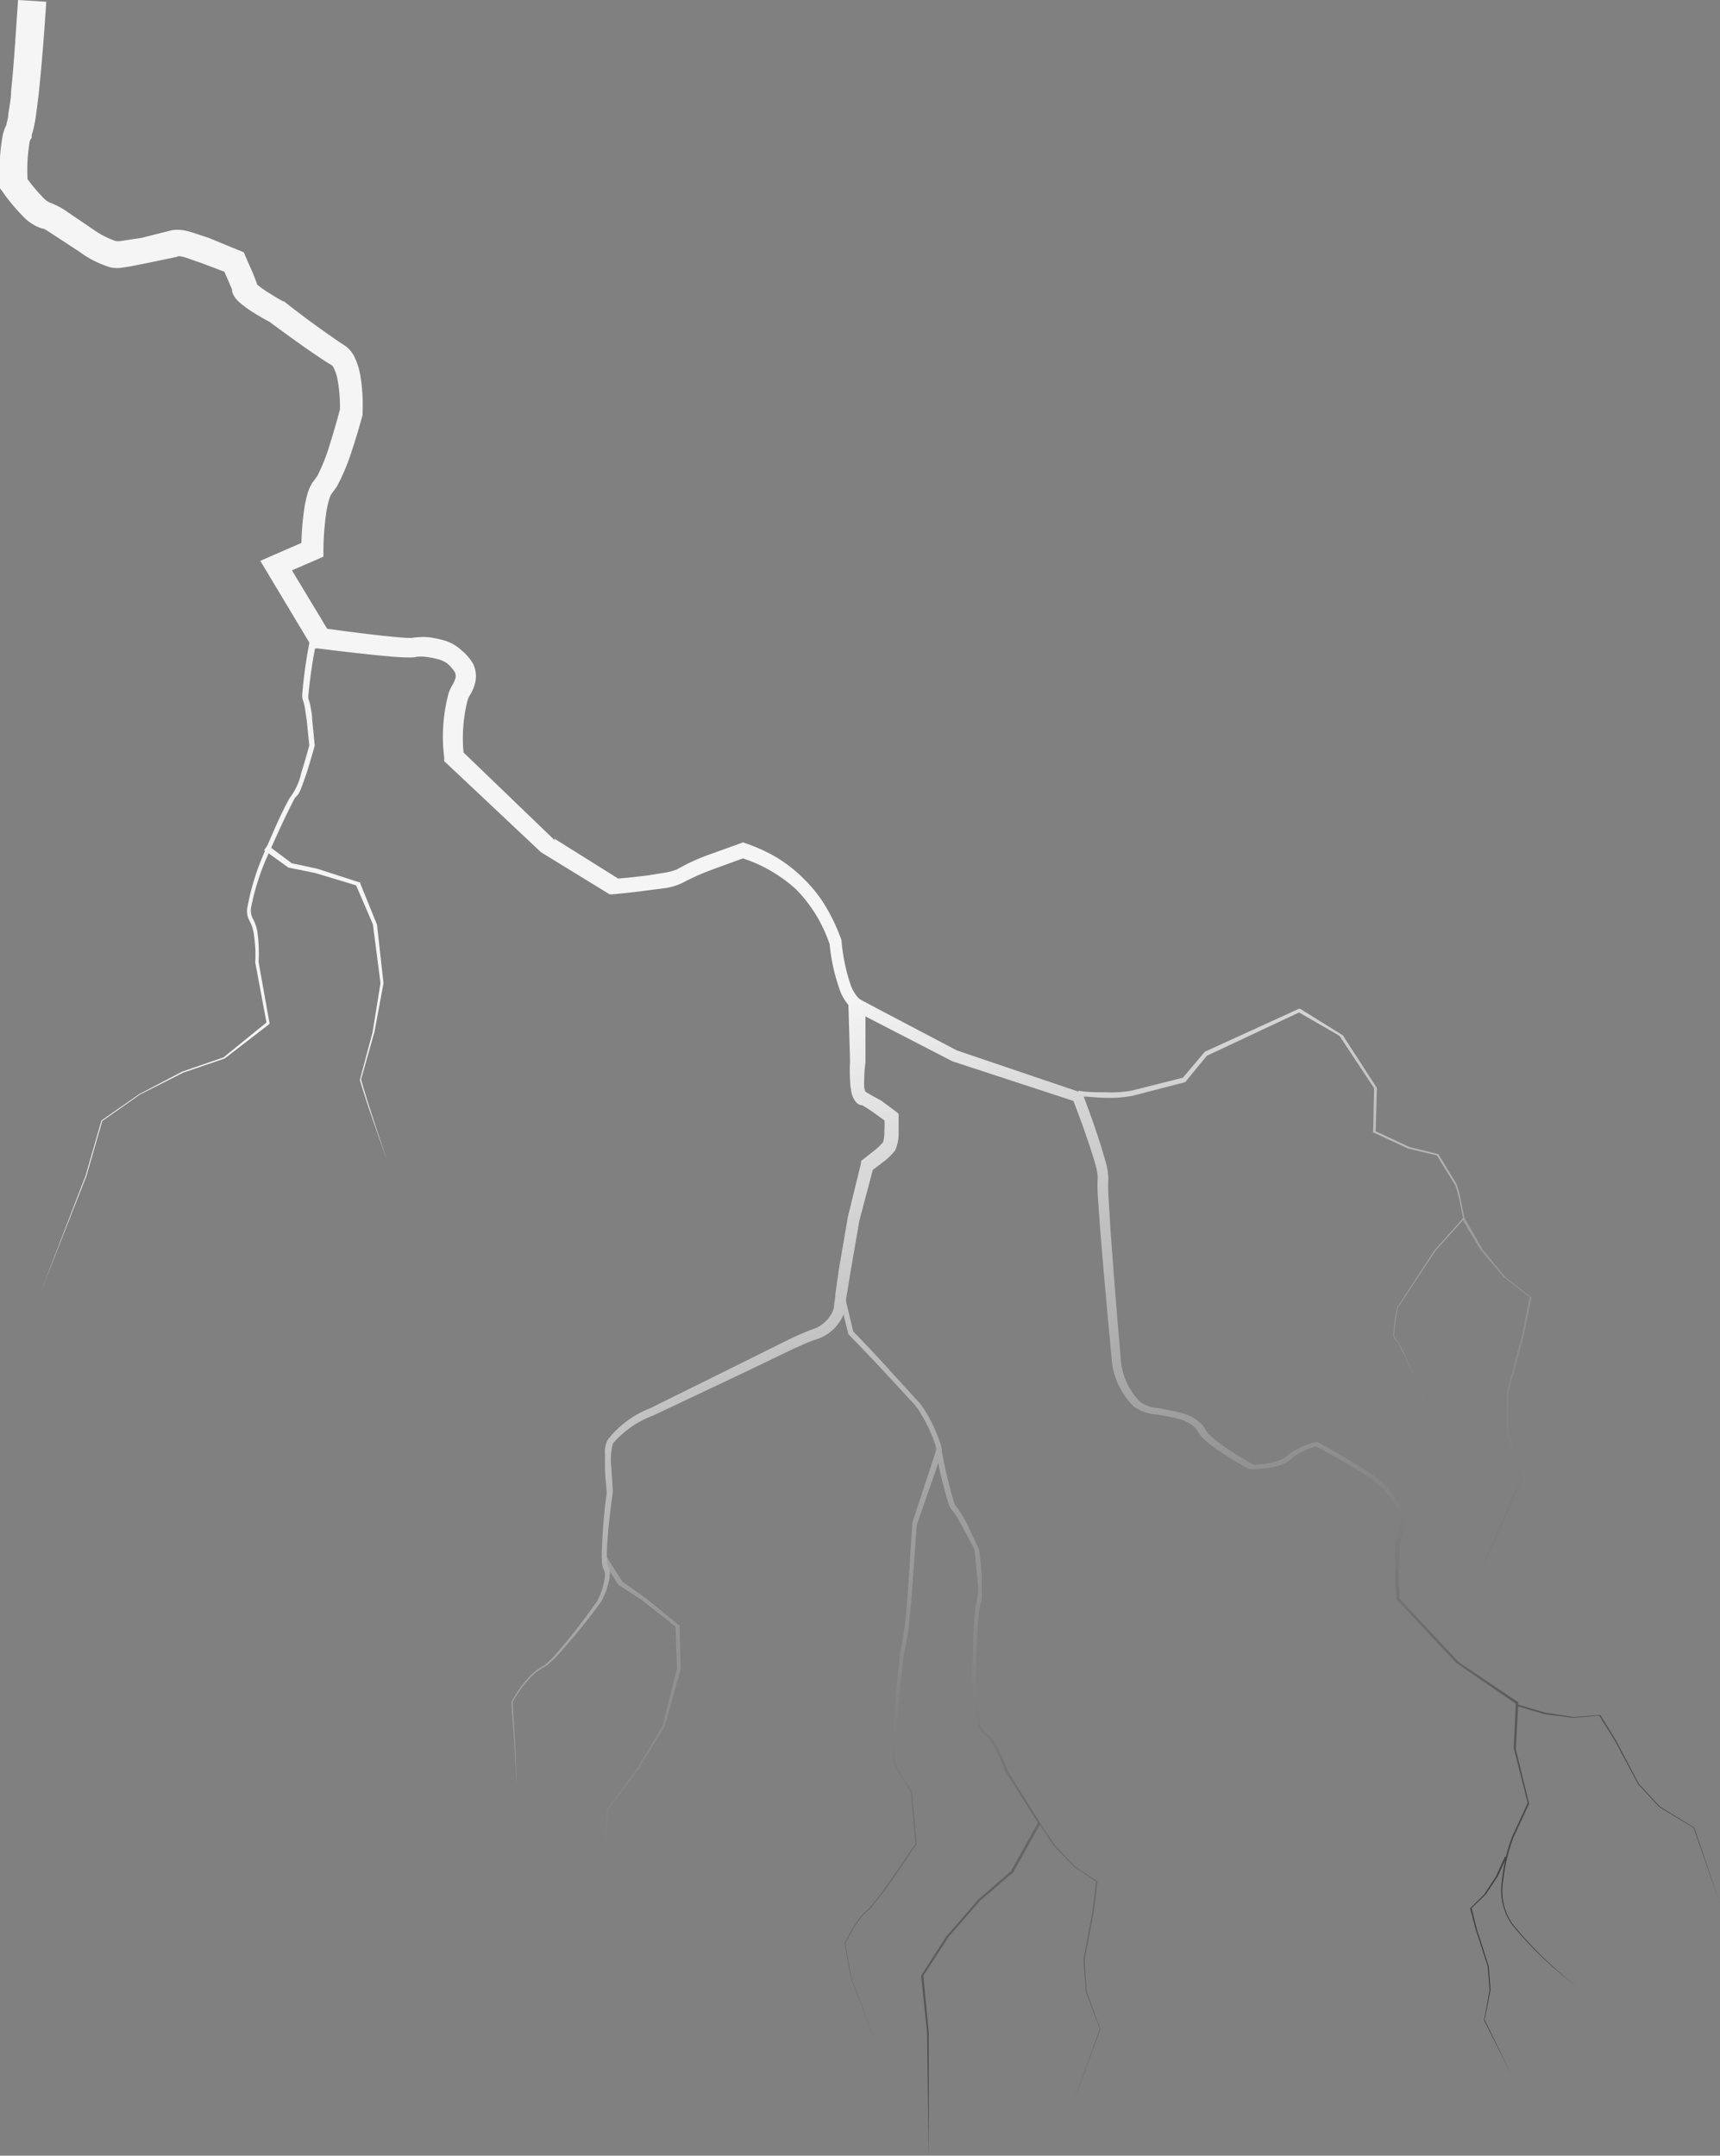 <svg xmlns="http://www.w3.org/2000/svg" xmlns:xlink="http://www.w3.org/1999/xlink" viewBox="0 0 108.49 135.94"><rect x="0" y="0" width="108.49" height="135.94" fill="#808080" stroke="none"/><defs><linearGradient id="a" x1="265.34" x2="229.57" y1="64.28" y2="145.46" gradientTransform="matrix(-1 0 0 1 315.26 0)" gradientUnits="userSpaceOnUse"><stop offset="0" stop-color="#fff"/><stop offset="1"/></linearGradient><linearGradient xlink:href="#a" id="b" x1="279.34" x2="243.57" y1="70.45" y2="151.63"/><linearGradient xlink:href="#a" id="c" x1="276.04" x2="240.27" y1="68.99" y2="150.18"/><linearGradient xlink:href="#a" id="d" x1="290.51" x2="254.74" y1="75.37" y2="156.55"/><linearGradient xlink:href="#a" id="e" x1="287.48" x2="251.71" y1="74.03" y2="155.22"/><linearGradient xlink:href="#a" id="f" x1="276.01" x2="240.24" y1="68.98" y2="150.16"/><linearGradient xlink:href="#a" id="g" x1="296.52" x2="260.76" y1="78.02" y2="159.2"/><linearGradient xlink:href="#a" id="h" x1="243.04" x2="207.28" y1="54.46" y2="135.64"/><linearGradient xlink:href="#a" id="i" x1="237.22" x2="201.46" y1="51.89" y2="133.08"/><linearGradient xlink:href="#a" id="j" x1="239.71" x2="203.95" y1="52.99" y2="134.17"/><linearGradient xlink:href="#a" id="k" x1="272.4" x2="236.64" y1="67.39" y2="148.57"/><linearGradient xlink:href="#a" id="l" x1="249.57" x2="213.8" y1="57.33" y2="138.51"/></defs><g style="isolation:isolate"><g data-name="Réteg 2" opacity=".92" style="mix-blend-mode:screen"><path fill="url(#a)" d="M1.14 0C1 1.92.9 3.85.7 5.75c0 .47-.1.94-.17 1.4 0 .23-.07.44-.11.63s0 0 0 .06A1.07 1.07 0 0 1 .34 8a4.6 4.6 0 0 0-.16.49A12.52 12.52 0 0 0 0 11.62v.25l.14.19a12.12 12.12 0 0 0 1.36 1.63 2.76 2.76 0 0 0 1.19.73h.06l.17.09.37.24L5 15.87a6.45 6.45 0 0 0 2 1 2.17 2.17 0 0 0 .76 0l.51-.08 1-.2 1.88-.39c.18-.16.89.18 1.48.36l1.8.68-.43-.45.44 1 .2.48v.12a1 1 0 0 0 .08.19 1.12 1.12 0 0 0 .18.28l.15.16a7 7 0 0 0 1 .73c.33.21.65.39 1 .57l-.1-.06c1.17.86 2.31 1.7 3.55 2.51.12.09.39.23.43.27a.41.41 0 0 1 .12.16 3 3 0 0 1 .25.78 9.94 9.94 0 0 1 .14 2v-.15c-.19.72-.4 1.44-.62 2.14a12.07 12.07 0 0 1-.78 2 4.4 4.4 0 0 1-.31.43 2.61 2.61 0 0 0-.32.69 7.26 7.26 0 0 0-.25 1.23 17.14 17.14 0 0 0-.15 2.37l.41-.63-2.3 1-.7.31.39.65 2.76 4.6.16.27h.31c1.28.16 2.55.31 3.84.44.65.06 1.26.13 2 .13.37 0 .34-.05.48-.05a2.63 2.63 0 0 1 .39 0 5.91 5.91 0 0 1 .84.15 2.09 2.09 0 0 1 .6.26 2.54 2.54 0 0 1 .5.57.56.56 0 0 1 0 .48 2 2 0 0 1-.14.31 2.8 2.8 0 0 0-.25.52 10.57 10.57 0 0 0-.28 4.08V48l.16.15 5.94 5.59 4.19 2.57.15.09h.17c.71-.07 1.41-.14 2.13-.24L42 56a3.77 3.77 0 0 0 1.19-.4 14.91 14.91 0 0 1 1.81-.79l2-.73h-.3a9.28 9.28 0 0 1 3.51 2 9 9 0 0 1 2.11 3.44v-.09a11.88 11.88 0 0 0 .6 2.85 3 3 0 0 0 .86 1.37 5.06 5.06 0 0 0 .68.38l.62.32 5 2.58 7.79 2.55-.22-.2c.51 1.32 1 2.66 1.4 4a4.34 4.34 0 0 1 .19.94 10.23 10.23 0 0 0 0 1.11l.15 2.14c.23 2.86.49 5.7.76 8.55a4.75 4.75 0 0 0 1.34 2.65 2.61 2.61 0 0 0 1.43.52c.47.08.93.16 1.37.28a2.27 2.27 0 0 1 1.11.58 1.46 1.46 0 0 1 .17.26 1.37 1.37 0 0 0 .25.32 4.36 4.36 0 0 0 .56.5 18.61 18.61 0 0 0 2.43 1.52H79a8.47 8.47 0 0 0 1.12-.1 3 3 0 0 0 1.11-.38c.19-.12.3-.26.43-.35a2.69 2.69 0 0 1 .44-.26 5.84 5.84 0 0 1 1-.38h-.14c.91.49 1.82 1 2.71 1.54a14.38 14.38 0 0 1 1.28.87 5.13 5.13 0 0 1 .94 1.16 2.24 2.24 0 0 1 .43 1.37 1.46 1.46 0 0 1-.1.32 2.21 2.21 0 0 0-.12.42 5.31 5.31 0 0 0-.09.79 25.6 25.6 0 0 0 .08 3.16v.05l3.76 4 3.76 2.58v-.08l-.13 2.88.88 3.45-1 2.17a11 11 0 0 0-.63 2.77 3.76 3.76 0 0 0 .62 2.71 22.56 22.56 0 0 0 4.09 3.9 23.19 23.19 0 0 1-4.05-3.93 3.66 3.66 0 0 1-.58-2.68 11.66 11.66 0 0 1 .64-2.73l1-2.15-.84-3.46.16-2.88v-.06L92 104.81l-3.72-4v.08a24.83 24.83 0 0 1 0-3.11 4.66 4.66 0 0 1 .09-.75 1.22 1.22 0 0 1 .1-.34 1.72 1.72 0 0 0 .13-.42 2.54 2.54 0 0 0-.46-1.58 5.48 5.48 0 0 0-1-1.27 12.69 12.69 0 0 0-1.31-.9c-.89-.55-1.8-1.07-2.72-1.58h-.14a5.64 5.64 0 0 0-1.06.4 3.6 3.6 0 0 0-.5.29c-.17.12-.3.27-.42.33a4.53 4.53 0 0 1-2 .4h.1a17.46 17.46 0 0 1-2.36-1.5 5.41 5.41 0 0 1-.5-.44 1.25 1.25 0 0 1-.18-.24 1.89 1.89 0 0 0-.22-.33 2.7 2.7 0 0 0-1.34-.75c-.48-.13-1-.21-1.41-.3a2.15 2.15 0 0 1-1.19-.42A4.3 4.3 0 0 1 70.72 86c-.25-2.85-.48-5.69-.68-8.54l-.13-2.13a8.85 8.85 0 0 1 0-1 4.24 4.24 0 0 0-.2-1.16c-.39-1.4-.88-2.75-1.38-4.09l-.06-.16-.16-.05-7.76-2.63-5-2.63c-.38-.21-.91-.47-1.17-.64a2.4 2.4 0 0 1-.57-1 11.55 11.55 0 0 1-.53-2.64v-.03a11.46 11.46 0 0 0-.92-2 8.46 8.46 0 0 0-1.38-1.8A9 9 0 0 0 49 54.08a10.4 10.4 0 0 0-2-.91l-.14-.05-.15.06-2 .72a12.43 12.43 0 0 0-2 .92 3.81 3.81 0 0 1-.82.22l-1 .16c-.69.09-1.39.16-2.08.22l.32.07-4.17-2.61.04.12-5.92-5.7.18.37a9.77 9.77 0 0 1 .24-3.54 1.79 1.79 0 0 1 .17-.34 2.38 2.38 0 0 0 .25-.56 1.78 1.78 0 0 0-.09-1.39 3.28 3.28 0 0 0-.73-.84 2.76 2.76 0 0 0-1.1-.62 7.34 7.34 0 0 0-1-.2 3.54 3.54 0 0 0-.57 0 4.49 4.49 0 0 0-.47.05c-.55 0-1.21-.08-1.83-.14-1.27-.14-2.54-.31-3.8-.48l.47.31-2.8-4.64-.31 1 2.31-1 .4-.18v-.45a17.62 17.62 0 0 1 .16-2.18 5.57 5.57 0 0 1 .21-1c.11-.37.12-.25.5-.83a13 13 0 0 0 .93-2.24c.25-.74.46-1.47.67-2.22V26a11.29 11.29 0 0 0-.14-2.31 4.45 4.45 0 0 0-.4-1.24 1.88 1.88 0 0 0-.57-.65c-.25-.17-.31-.19-.47-.31-1.09-.75-2.29-1.62-3.38-2.49h-.06c-.29-.16-.6-.34-.89-.53a6.08 6.08 0 0 1-.76-.54s-.07-.11 0 0 0 0 0-.06l-.05-.14-.21-.53-.44-1-.12-.29-.3-.12-1.92-.79-1-.33a5.25 5.25 0 0 0-.58-.15 2.56 2.56 0 0 0-.75 0l-1.9.48-.93.14-.45.07h-.22a5.52 5.52 0 0 1-1.45-.74l-1.62-1.1a4.7 4.7 0 0 0-1.11-.59 1.31 1.31 0 0 1-.43-.32 10.3 10.3 0 0 1-1.13-1.37l.16.43a10.69 10.69 0 0 1 .13-2.63.88.88 0 0 1 .12-.2v-.2a2.22 2.22 0 0 0 .09-.28c.07-.28.12-.54.16-.79.07-.51.13-1 .19-1.48.21-2 .35-3.89.48-5.83z"/><path fill="url(#b)" d="m53.51 63.22.11 3.78v-.1a9.72 9.72 0 0 0 0 1.21q0 .3.06.63a1.48 1.48 0 0 0 .32.77.84.84 0 0 0 .27.18h.1l.22.13.46.3.91.66-.18-.31a6.33 6.33 0 0 1 0 .87 2.13 2.13 0 0 1-.08.69 3.71 3.71 0 0 1-.56.53l-.71.56-.12.09v.14l-.83 3.39-.56 3.26-.23 1.61c0 .26-.08.56-.09.82a1.38 1.38 0 0 1-.25.57 2.07 2.07 0 0 1-1.08.82 16.37 16.37 0 0 0-1.55.67l-2.92 1.45-5.8 2.87a6.23 6.23 0 0 0-2.68 2 1.74 1.74 0 0 0-.16.89v.82c0 .54.07 1.08.11 1.62a33.94 33.94 0 0 0-.3 3.5 6.65 6.65 0 0 0 0 .89 1.26 1.26 0 0 0 .12.47.65.65 0 0 1 .07.35 4.35 4.35 0 0 1-.49 1.61 39.79 39.79 0 0 1-2.58 3.32 6.44 6.44 0 0 1-.75.73 4.05 4.05 0 0 0-.86.62 7.66 7.66 0 0 0-1.23 1.71c.12 1.75.26 3.5.33 5.25 0-1.75-.15-3.5-.24-5.26a7.65 7.65 0 0 1 1.25-1.68 3.84 3.84 0 0 1 .86-.59 6.69 6.69 0 0 0 .77-.73 39.71 39.71 0 0 0 2.7-3.33 4.48 4.48 0 0 0 .55-1.7.87.87 0 0 0-.1-.49 1.06 1.06 0 0 1-.08-.37 8 8 0 0 1 0-.85c.06-1.16.2-2.31.36-3.46 0-.53-.07-1.07-.09-1.61a3.94 3.94 0 0 1 .1-1.49 6.17 6.17 0 0 1 2.53-1.76l5.86-2.77L50 85.08c.48-.21 1-.46 1.43-.6a2.67 2.67 0 0 0 1.48-1.06 2.08 2.08 0 0 0 .4-.9 7.08 7.08 0 0 1 .09-.79l.26-1.59.54-3.14.89-3.37-.15.23.75-.57a4 4 0 0 0 .77-.74 2.59 2.59 0 0 0 .22-1.12v-1.19l-.15-.13-.94-.7-.59-.32-.27-.16-.15-.09c-.11 0 0 0 0 0a1.49 1.49 0 0 1-.07-.28 4.12 4.12 0 0 1 0-.51 7.81 7.81 0 0 1 .08-1.05v-3.8z"/><path fill="url(#c)" d="m52.85 81.46.66 2.67c.82.86 1.65 1.7 2.46 2.59l1.21 1.31c.2.24.41.42.58.64a5.66 5.66 0 0 1 .47.73 9.6 9.6 0 0 1 .73 1.6 1.53 1.53 0 0 1 .09.4s-.06.24-.1.36l-.28.85-1.12 3.4-.28 4.29c-.05.72-.11 1.43-.19 2.15s-.26 1.4-.33 2.12a88.01 88.01 0 0 0-.39 4.3c0 .71-.1 1.43-.08 2.16a18.7 18.7 0 0 0 1.16 1.97l.3 3.24c-.71 1.07-1.42 2.14-2.18 3.18-.19.26-.39.51-.6.76s-.47.42-.67.69a9.54 9.54 0 0 0-1 1.65c.07.53.16 1.06.27 1.58a5.87 5.87 0 0 0 .46 1.53c.42 1 .75 2 1.09 3-.33-1-.66-2-1.07-3a5.67 5.67 0 0 1-.45-1.52c-.11-.53-.19-1-.26-1.58a10.12 10.12 0 0 1 1-1.64c.2-.25.48-.42.68-.68s.41-.5.6-.76c.77-1 1.49-2.1 2.2-3.17l-.27-3.28c-.36-.6-.81-1.23-1.09-1.81 0-.71 0-1.43.1-2.14.11-1.43.23-2.87.41-4.29.08-.7.28-1.4.35-2.12s.15-1.43.21-2.15l.3-4.3 1.18-3.4.28-.84a1.86 1.86 0 0 0 .13-.5 2.07 2.07 0 0 0-.11-.46 9.74 9.74 0 0 0-.73-1.65 6.71 6.71 0 0 0-.49-.77c-.19-.25-.43-.46-.61-.68l-1.2-1.31c-.78-.88-1.61-1.74-2.43-2.6v.07l-.64-2.67z"/><path fill="url(#d)" d="m38 98.37 1 1.57 1.44.93 2.17 1.71v-.09l.09 2.73-.91 3.61-1.64 2.74-1.86 2.53c-.15 1.8-.18 3.61-.25 5.41.1-1.8.15-3.61.33-5.4l1.89-2.51 1.67-2.73 1-3.59-.06-2.74v-.06h-.05l-2.14-1.74-1.43-1-1-1.59z" opacity=".68"/><path fill="url(#e)" d="m16.66 53.61 1.53 1.1 1.68.34 2.65.8-.08-.07 1.08 2.51L24 62l-.5 3.1-.8 3c.51 1.73 1.14 3.42 1.73 5.12-.57-1.71-1.17-3.41-1.66-5.15l.85-3 .57-3.07-.41-3.69-1.06-2.61v-.06h-.06L20 54.78l-1.68-.36h.06l-1.5-1.12z"/><path fill="url(#f)" d="M59.05 91.61a28.45 28.45 0 0 0 .78 3.22 1.15 1.15 0 0 0 .24.42 2.77 2.77 0 0 1 .21.29c.15.23.28.47.41.71l.77 1.44c.07.6.13 1.21.18 1.81a4 4 0 0 1-.1 1.76c-.15 1.22-.15 2.43-.19 3.64a16 16 0 0 0 .27 3.65 1.32 1.32 0 0 0 .48.84 2.23 2.23 0 0 1 .55.66 8.92 8.92 0 0 1 .74 1.63l2.1 3.3v-.08l-1.73 3.1-2.08 1.81-2 2.32-1.58 2.46.38 3.6.1 7.78v-7.78l-.34-3.61 1.59-2.44 2-2.29 2.09-1.79 1.71-3.06-2.07-3.32a10.4 10.4 0 0 0-.75-1.67 2.36 2.36 0 0 0-.61-.73 1.06 1.06 0 0 1-.38-.71 14.83 14.83 0 0 1-.24-3.59c0-1.2.06-2.43.21-3.61a1.92 1.92 0 0 1 .13-.43 3.93 3.93 0 0 0 0-.48v-.91c0-.61-.09-1.22-.16-1.82L61 96.1c-.14-.25-.27-.49-.42-.72a1.74 1.74 0 0 0-.27-.37.71.71 0 0 1-.14-.29 30.06 30.06 0 0 1-.76-3.18z"/><path fill="url(#g)" d="M19.53 40.46a29.24 29.24 0 0 0-.46 3.27 1 1 0 0 0 .06.49 2.87 2.87 0 0 1 .09.35l.12.8.17 1.63c-.16.58-.32 1.16-.51 1.74a4 4 0 0 1-.74 1.6c-.6 1.08-1.05 2.2-1.54 3.31a15.41 15.41 0 0 0-1.1 3.49 1.29 1.29 0 0 0 .13.95 2.39 2.39 0 0 1 .26.82 8.88 8.88 0 0 1 .09 1.79l.72 3.85v-.08l-2.72 2.21-2.61.9L8.78 69 6.4 70.66l-1 3.48-2.8 7.26 2.85-7.24 1-3.47 2.38-1.67 2.73-1.38 2.61-.89L17 64.57v-.05l-.69-3.86a9.42 9.42 0 0 0-.07-1.84 2.39 2.39 0 0 0-.3-.9 1.13 1.13 0 0 1-.08-.8A14.86 14.86 0 0 1 17 53.7c.49-1.1 1-2.23 1.54-3.27.09-.17.11-.14.28-.35a2.86 2.86 0 0 0 .2-.44c.11-.29.21-.58.31-.86.18-.58.36-1.17.52-1.75V47l-.16-1.65c0-.27-.06-.54-.11-.82a2.46 2.46 0 0 0-.12-.44.78.78 0 0 1 0-.32 30 30 0 0 1 .48-3.23z"/><path fill="url(#h)" d="M68 69.14c.58 0 1.14.08 1.72.09a7.81 7.81 0 0 0 1.73-.13l3.31-.86 1.36-1.66L82 63.82h-.11l2.6 1.5 2.18 3.3-.06 2.81h.05l2.16 1 1.81.43 1.16 1.88a6.6 6.6 0 0 1 .28 1l.22 1.08-1.79 2-2.36 3.61a10.1 10.1 0 0 0-.24 1.65c-.06.33.27.48.36.73s.25.5.37.75c.47 1 .91 2 1.33 3.07-.42-1-.84-2.07-1.31-3.08a6.53 6.53 0 0 0-.37-.75c-.1-.28-.41-.41-.34-.72a10.14 10.14 0 0 1 .24-1.64l2.39-3.6 1.8-2-.22-1.09a6.14 6.14 0 0 0-.28-1.08l-1.15-1.89-1.8-.44-2.15-1v.07l.08-2.8-2.15-3.32-2.7-1.68h-.06L76 66.32 74.58 68l.08-.05-3.3.83a7.6 7.6 0 0 1-1.66.1c-.56 0-1.12 0-1.68-.1z"/><path fill="url(#i)" d="m92.21 76.85 1.16 1.94 1.45 1.72 1.66 1.29c-.22 1-.35 2-.64 3l-.79 3v2.45l.87 3-2.5 5.75L96 93.31l-.86-3v-2.48l.8-3c.3-1 .44-2 .66-3l-1.65-1.3-1.43-1.73-1.14-2z" opacity=".73"/><path fill="url(#j)" d="m95.69 107.59 1.74.51 1.8.23 1.68-.15h-.05c.43.71.92 1.39 1.29 2.14l1.18 2.2 1.34 1.44 2.16 1.3 1.64 4.72-1.61-4.73-2.16-1.32-1.33-1.44-1.16-2.2c-.36-.75-.85-1.44-1.27-2.15l-1.68.14-1.8-.28-1.74-.52z"/><path fill="url(#k)" d="m65.47 114.93 1 1.49 1.26 1.29 1.4.94c-.11.82-.16 1.66-.33 2.47l-.46 2.46.15 2 .88 2.37-1.68 4.7 1.71-4.69-.86-2.38-.13-2 .47-2.45c.18-.82.23-1.65.35-2.48l-1.4-.94-1.25-1.31-1-1.49z" opacity=".59"/><path fill="url(#l)" d="m94.92 117.09-.57 1.25-.74 1.13-.88.87c.17.61.3 1.24.52 1.84l.59 1.82.12 1.5-.35 1.9 1.71 3.39-1.68-3.41.37-1.89-.11-1.49-.58-1.82c-.22-.6-.33-1.23-.5-1.85l.89-.86.75-1.12.58-1.24z"/></g></g></svg>